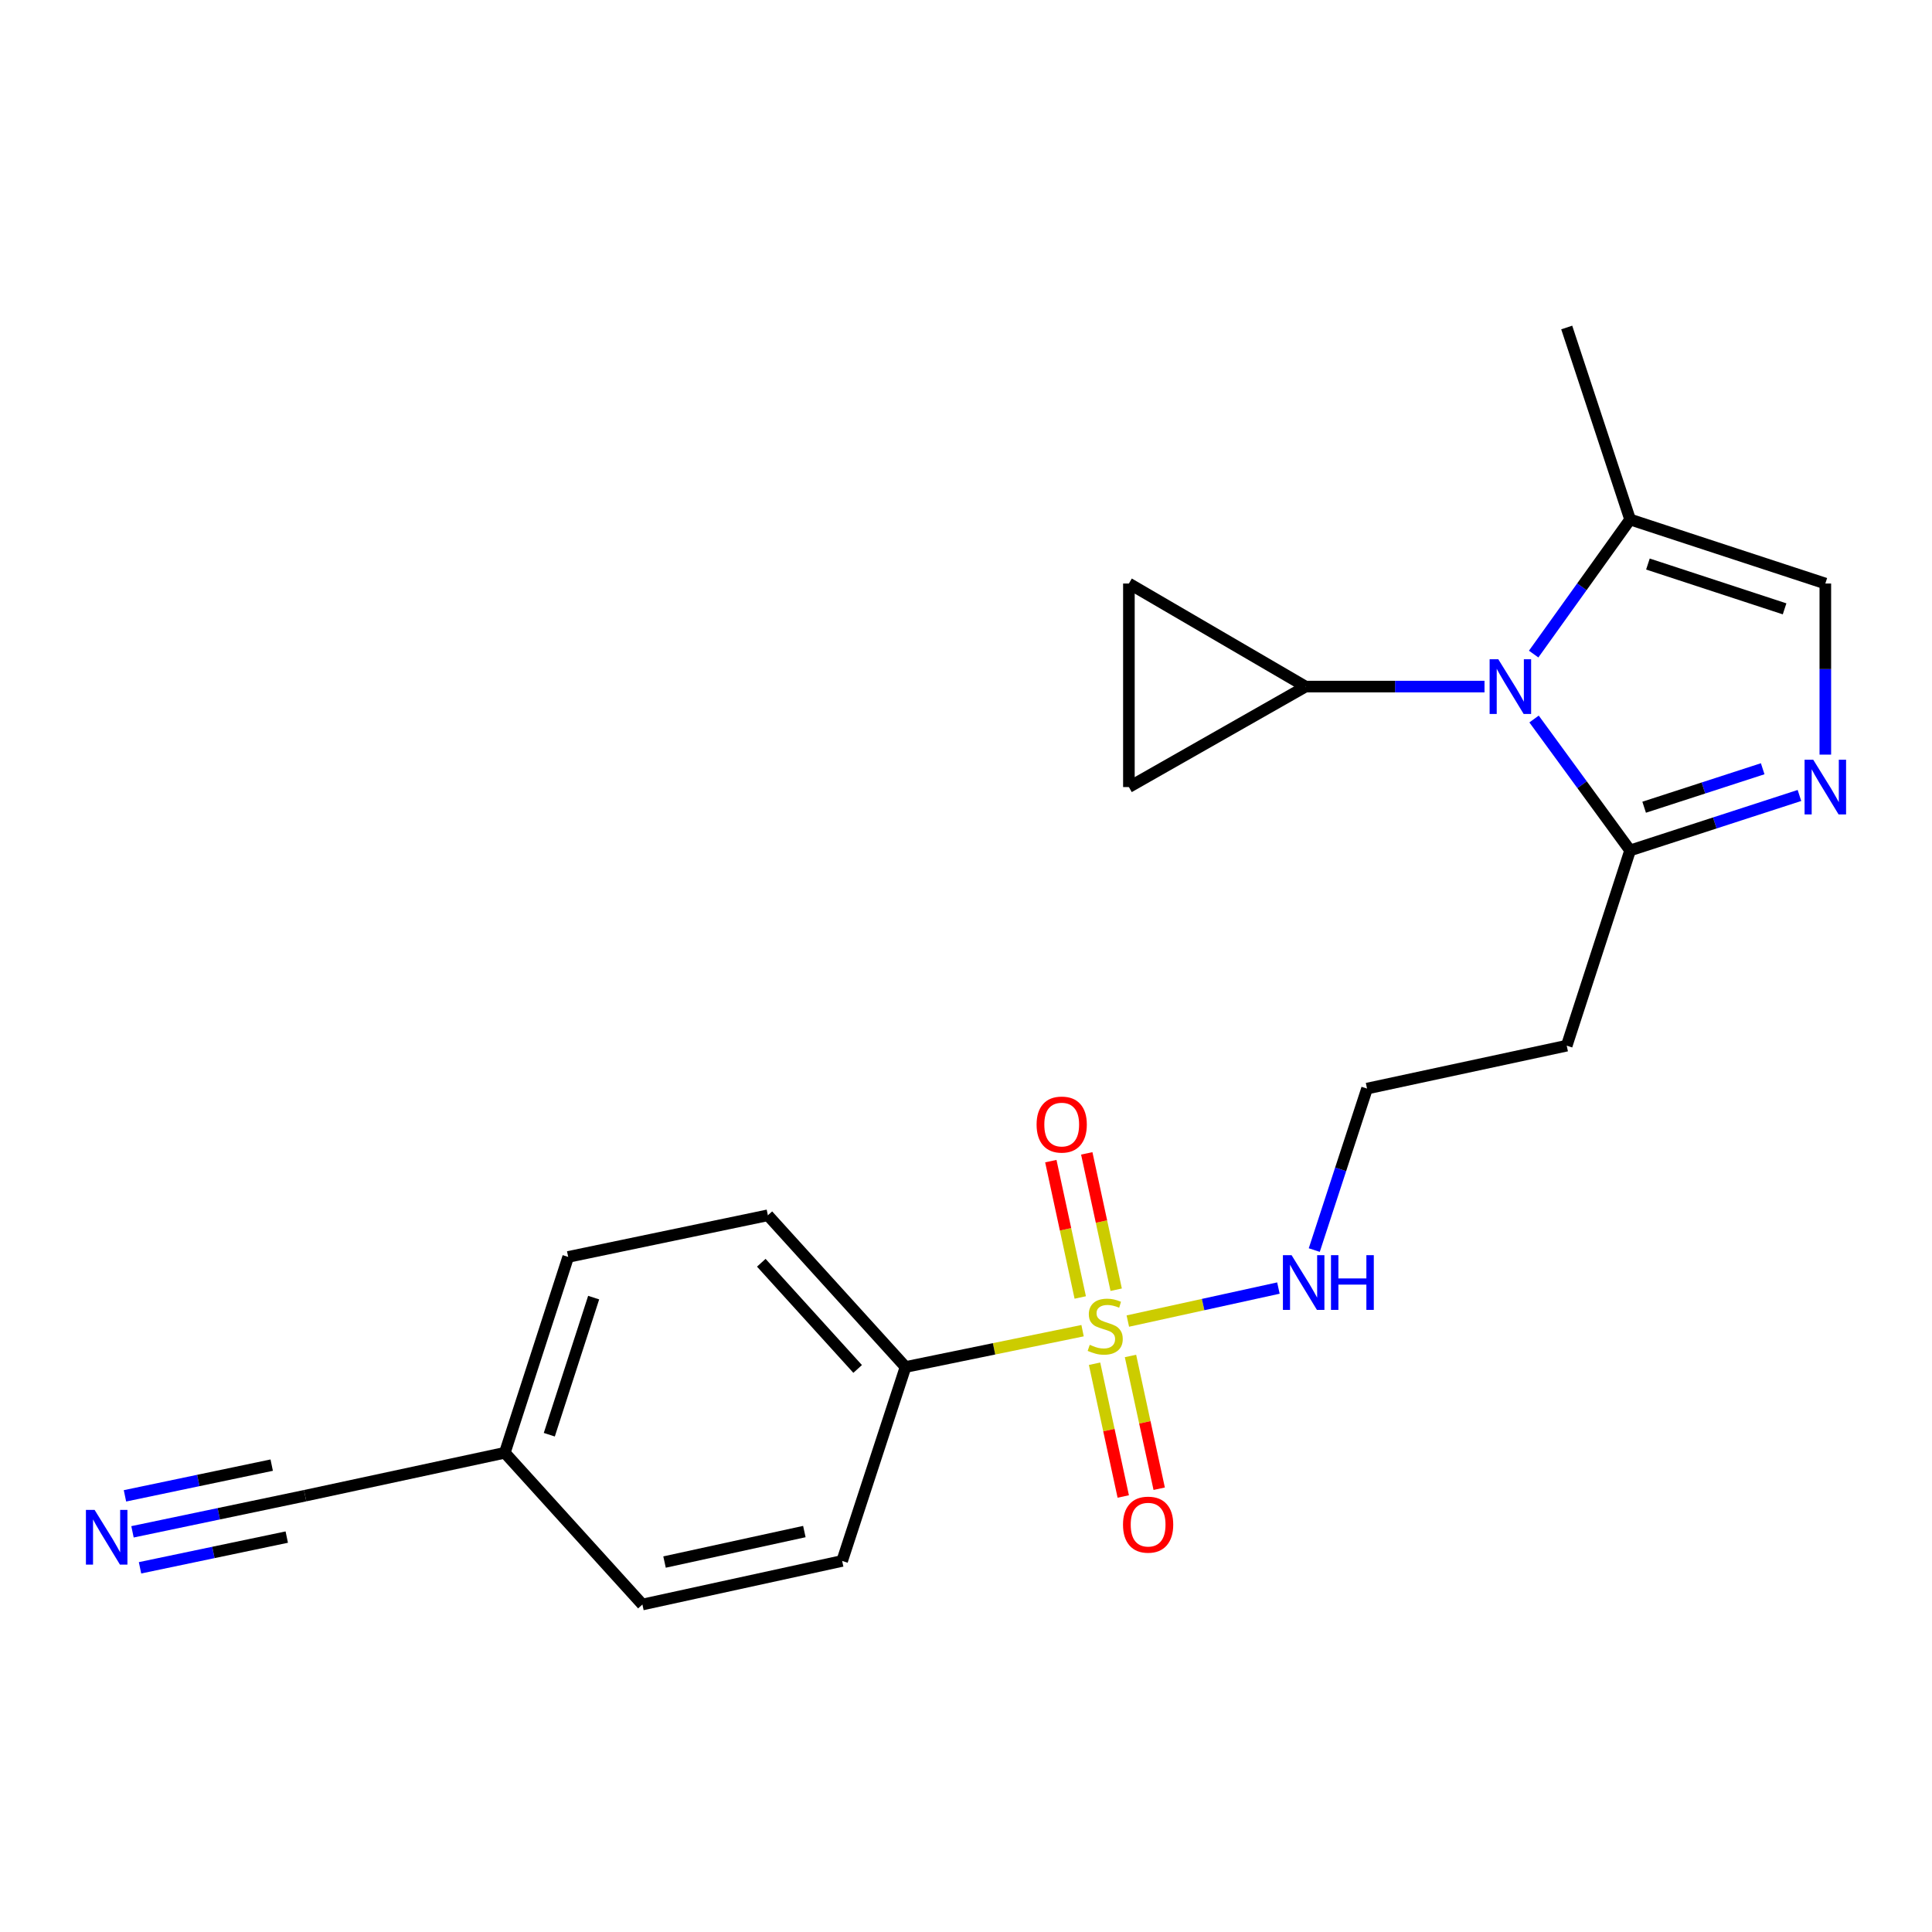 <?xml version='1.0' encoding='iso-8859-1'?>
<svg version='1.1' baseProfile='full'
              xmlns='http://www.w3.org/2000/svg'
                      xmlns:rdkit='http://www.rdkit.org/xml'
                      xmlns:xlink='http://www.w3.org/1999/xlink'
                  xml:space='preserve'
width='1000px' height='1000px' viewBox='0 0 1000 1000'>
<!-- END OF HEADER -->
<rect style='opacity:1.0;fill:#FFFFFF;stroke:none' width='1000' height='1000' x='0' y='0'> </rect>
<path class='bond-8' d='M 560.336,688.755 L 514.517,698.155' style='fill:none;fill-rule:evenodd;stroke:#CCCC00;stroke-width:6px;stroke-linecap:butt;stroke-linejoin:miter;stroke-opacity:1' />
<path class='bond-8' d='M 514.517,698.155 L 468.698,707.556' style='fill:none;fill-rule:evenodd;stroke:#000000;stroke-width:6px;stroke-linecap:butt;stroke-linejoin:miter;stroke-opacity:1' />
<path class='bond-10' d='M 566.54,705.868 L 573.969,740.225' style='fill:none;fill-rule:evenodd;stroke:#CCCC00;stroke-width:6px;stroke-linecap:butt;stroke-linejoin:miter;stroke-opacity:1' />
<path class='bond-10' d='M 573.969,740.225 L 581.397,774.583' style='fill:none;fill-rule:evenodd;stroke:#FF0000;stroke-width:6px;stroke-linecap:butt;stroke-linejoin:miter;stroke-opacity:1' />
<path class='bond-10' d='M 585.138,701.847 L 592.567,736.204' style='fill:none;fill-rule:evenodd;stroke:#CCCC00;stroke-width:6px;stroke-linecap:butt;stroke-linejoin:miter;stroke-opacity:1' />
<path class='bond-10' d='M 592.567,736.204 L 599.996,770.561' style='fill:none;fill-rule:evenodd;stroke:#FF0000;stroke-width:6px;stroke-linecap:butt;stroke-linejoin:miter;stroke-opacity:1' />
<path class='bond-11' d='M 577.731,667.555 L 570.118,632.269' style='fill:none;fill-rule:evenodd;stroke:#CCCC00;stroke-width:6px;stroke-linecap:butt;stroke-linejoin:miter;stroke-opacity:1' />
<path class='bond-11' d='M 570.118,632.269 L 562.505,596.984' style='fill:none;fill-rule:evenodd;stroke:#FF0000;stroke-width:6px;stroke-linecap:butt;stroke-linejoin:miter;stroke-opacity:1' />
<path class='bond-11' d='M 559.131,671.568 L 551.518,636.282' style='fill:none;fill-rule:evenodd;stroke:#CCCC00;stroke-width:6px;stroke-linecap:butt;stroke-linejoin:miter;stroke-opacity:1' />
<path class='bond-11' d='M 551.518,636.282 L 543.905,600.997' style='fill:none;fill-rule:evenodd;stroke:#FF0000;stroke-width:6px;stroke-linecap:butt;stroke-linejoin:miter;stroke-opacity:1' />
<path class='bond-13' d='M 583.763,683.784 L 622.734,675.241' style='fill:none;fill-rule:evenodd;stroke:#CCCC00;stroke-width:6px;stroke-linecap:butt;stroke-linejoin:miter;stroke-opacity:1' />
<path class='bond-13' d='M 622.734,675.241 L 661.705,666.698' style='fill:none;fill-rule:evenodd;stroke:#0000FF;stroke-width:6px;stroke-linecap:butt;stroke-linejoin:miter;stroke-opacity:1' />
<path class='bond-0' d='M 794.031,372.16 L 818.883,406.174' style='fill:none;fill-rule:evenodd;stroke:#0000FF;stroke-width:6px;stroke-linecap:butt;stroke-linejoin:miter;stroke-opacity:1' />
<path class='bond-0' d='M 818.883,406.174 L 843.735,440.188' style='fill:none;fill-rule:evenodd;stroke:#000000;stroke-width:6px;stroke-linecap:butt;stroke-linejoin:miter;stroke-opacity:1' />
<path class='bond-3' d='M 768.377,355.374 L 722.073,355.374' style='fill:none;fill-rule:evenodd;stroke:#0000FF;stroke-width:6px;stroke-linecap:butt;stroke-linejoin:miter;stroke-opacity:1' />
<path class='bond-3' d='M 722.073,355.374 L 675.769,355.374' style='fill:none;fill-rule:evenodd;stroke:#000000;stroke-width:6px;stroke-linecap:butt;stroke-linejoin:miter;stroke-opacity:1' />
<path class='bond-4' d='M 793.819,338.555 L 818.777,303.723' style='fill:none;fill-rule:evenodd;stroke:#0000FF;stroke-width:6px;stroke-linecap:butt;stroke-linejoin:miter;stroke-opacity:1' />
<path class='bond-4' d='M 818.777,303.723 L 843.735,268.891' style='fill:none;fill-rule:evenodd;stroke:#000000;stroke-width:6px;stroke-linecap:butt;stroke-linejoin:miter;stroke-opacity:1' />
<path class='bond-1' d='M 931.39,411.734 L 887.563,425.961' style='fill:none;fill-rule:evenodd;stroke:#0000FF;stroke-width:6px;stroke-linecap:butt;stroke-linejoin:miter;stroke-opacity:1' />
<path class='bond-1' d='M 887.563,425.961 L 843.735,440.188' style='fill:none;fill-rule:evenodd;stroke:#000000;stroke-width:6px;stroke-linecap:butt;stroke-linejoin:miter;stroke-opacity:1' />
<path class='bond-1' d='M 912.367,397.903 L 881.688,407.862' style='fill:none;fill-rule:evenodd;stroke:#0000FF;stroke-width:6px;stroke-linecap:butt;stroke-linejoin:miter;stroke-opacity:1' />
<path class='bond-1' d='M 881.688,407.862 L 851.009,417.821' style='fill:none;fill-rule:evenodd;stroke:#000000;stroke-width:6px;stroke-linecap:butt;stroke-linejoin:miter;stroke-opacity:1' />
<path class='bond-5' d='M 944.786,390.591 L 944.786,346.312' style='fill:none;fill-rule:evenodd;stroke:#0000FF;stroke-width:6px;stroke-linecap:butt;stroke-linejoin:miter;stroke-opacity:1' />
<path class='bond-5' d='M 944.786,346.312 L 944.786,302.032' style='fill:none;fill-rule:evenodd;stroke:#000000;stroke-width:6px;stroke-linecap:butt;stroke-linejoin:miter;stroke-opacity:1' />
<path class='bond-2' d='M 843.735,440.188 L 810.933,541.239' style='fill:none;fill-rule:evenodd;stroke:#000000;stroke-width:6px;stroke-linecap:butt;stroke-linejoin:miter;stroke-opacity:1' />
<path class='bond-6' d='M 675.769,355.374 L 584.316,407.385' style='fill:none;fill-rule:evenodd;stroke:#000000;stroke-width:6px;stroke-linecap:butt;stroke-linejoin:miter;stroke-opacity:1' />
<path class='bond-7' d='M 675.769,355.374 L 584.316,302.032' style='fill:none;fill-rule:evenodd;stroke:#000000;stroke-width:6px;stroke-linecap:butt;stroke-linejoin:miter;stroke-opacity:1' />
<path class='bond-21' d='M 843.735,268.891 L 810.933,169.51' style='fill:none;fill-rule:evenodd;stroke:#000000;stroke-width:6px;stroke-linecap:butt;stroke-linejoin:miter;stroke-opacity:1' />
<path class='bond-23' d='M 843.735,268.891 L 944.786,302.032' style='fill:none;fill-rule:evenodd;stroke:#000000;stroke-width:6px;stroke-linecap:butt;stroke-linejoin:miter;stroke-opacity:1' />
<path class='bond-23' d='M 852.963,291.943 L 923.699,315.141' style='fill:none;fill-rule:evenodd;stroke:#000000;stroke-width:6px;stroke-linecap:butt;stroke-linejoin:miter;stroke-opacity:1' />
<path class='bond-24' d='M 584.316,407.385 L 584.316,302.032' style='fill:none;fill-rule:evenodd;stroke:#000000;stroke-width:6px;stroke-linecap:butt;stroke-linejoin:miter;stroke-opacity:1' />
<path class='bond-15' d='M 468.698,707.556 L 397.448,629.033' style='fill:none;fill-rule:evenodd;stroke:#000000;stroke-width:6px;stroke-linecap:butt;stroke-linejoin:miter;stroke-opacity:1' />
<path class='bond-15' d='M 443.919,708.564 L 394.044,653.598' style='fill:none;fill-rule:evenodd;stroke:#000000;stroke-width:6px;stroke-linecap:butt;stroke-linejoin:miter;stroke-opacity:1' />
<path class='bond-16' d='M 468.698,707.556 L 435.896,807.941' style='fill:none;fill-rule:evenodd;stroke:#000000;stroke-width:6px;stroke-linecap:butt;stroke-linejoin:miter;stroke-opacity:1' />
<path class='bond-9' d='M 68.578,792.871 L 113.256,783.518' style='fill:none;fill-rule:evenodd;stroke:#0000FF;stroke-width:6px;stroke-linecap:butt;stroke-linejoin:miter;stroke-opacity:1' />
<path class='bond-9' d='M 113.256,783.518 L 157.935,774.166' style='fill:none;fill-rule:evenodd;stroke:#000000;stroke-width:6px;stroke-linecap:butt;stroke-linejoin:miter;stroke-opacity:1' />
<path class='bond-9' d='M 72.476,811.495 L 110.453,803.546' style='fill:none;fill-rule:evenodd;stroke:#0000FF;stroke-width:6px;stroke-linecap:butt;stroke-linejoin:miter;stroke-opacity:1' />
<path class='bond-9' d='M 110.453,803.546 L 148.43,795.596' style='fill:none;fill-rule:evenodd;stroke:#000000;stroke-width:6px;stroke-linecap:butt;stroke-linejoin:miter;stroke-opacity:1' />
<path class='bond-9' d='M 64.679,774.246 L 102.656,766.296' style='fill:none;fill-rule:evenodd;stroke:#0000FF;stroke-width:6px;stroke-linecap:butt;stroke-linejoin:miter;stroke-opacity:1' />
<path class='bond-9' d='M 102.656,766.296 L 140.633,758.347' style='fill:none;fill-rule:evenodd;stroke:#000000;stroke-width:6px;stroke-linecap:butt;stroke-linejoin:miter;stroke-opacity:1' />
<path class='bond-12' d='M 157.935,774.166 L 261.29,751.956' style='fill:none;fill-rule:evenodd;stroke:#000000;stroke-width:6px;stroke-linecap:butt;stroke-linejoin:miter;stroke-opacity:1' />
<path class='bond-18' d='M 680.265,647.033 L 693.921,605.241' style='fill:none;fill-rule:evenodd;stroke:#0000FF;stroke-width:6px;stroke-linecap:butt;stroke-linejoin:miter;stroke-opacity:1' />
<path class='bond-18' d='M 693.921,605.241 L 707.577,563.449' style='fill:none;fill-rule:evenodd;stroke:#000000;stroke-width:6px;stroke-linecap:butt;stroke-linejoin:miter;stroke-opacity:1' />
<path class='bond-14' d='M 810.933,541.239 L 707.577,563.449' style='fill:none;fill-rule:evenodd;stroke:#000000;stroke-width:6px;stroke-linecap:butt;stroke-linejoin:miter;stroke-opacity:1' />
<path class='bond-19' d='M 397.448,629.033 L 294.093,650.577' style='fill:none;fill-rule:evenodd;stroke:#000000;stroke-width:6px;stroke-linecap:butt;stroke-linejoin:miter;stroke-opacity:1' />
<path class='bond-20' d='M 435.896,807.941 L 332.509,830.49' style='fill:none;fill-rule:evenodd;stroke:#000000;stroke-width:6px;stroke-linecap:butt;stroke-linejoin:miter;stroke-opacity:1' />
<path class='bond-20' d='M 416.333,792.732 L 343.962,808.516' style='fill:none;fill-rule:evenodd;stroke:#000000;stroke-width:6px;stroke-linecap:butt;stroke-linejoin:miter;stroke-opacity:1' />
<path class='bond-17' d='M 261.29,751.956 L 332.509,830.49' style='fill:none;fill-rule:evenodd;stroke:#000000;stroke-width:6px;stroke-linecap:butt;stroke-linejoin:miter;stroke-opacity:1' />
<path class='bond-22' d='M 261.29,751.956 L 294.093,650.577' style='fill:none;fill-rule:evenodd;stroke:#000000;stroke-width:6px;stroke-linecap:butt;stroke-linejoin:miter;stroke-opacity:1' />
<path class='bond-22' d='M 284.315,742.607 L 307.277,671.642' style='fill:none;fill-rule:evenodd;stroke:#000000;stroke-width:6px;stroke-linecap:butt;stroke-linejoin:miter;stroke-opacity:1' />
<path  class='atom-0' d='M 564.054 696.07
Q 564.374 696.19, 565.694 696.75
Q 567.014 697.31, 568.454 697.67
Q 569.934 697.99, 571.374 697.99
Q 574.054 697.99, 575.614 696.71
Q 577.174 695.39, 577.174 693.11
Q 577.174 691.55, 576.374 690.59
Q 575.614 689.63, 574.414 689.11
Q 573.214 688.59, 571.214 687.99
Q 568.694 687.23, 567.174 686.51
Q 565.694 685.79, 564.614 684.27
Q 563.574 682.75, 563.574 680.19
Q 563.574 676.63, 565.974 674.43
Q 568.414 672.23, 573.214 672.23
Q 576.494 672.23, 580.214 673.79
L 579.294 676.87
Q 575.894 675.47, 573.334 675.47
Q 570.574 675.47, 569.054 676.63
Q 567.534 677.75, 567.574 679.71
Q 567.574 681.23, 568.334 682.15
Q 569.134 683.07, 570.254 683.59
Q 571.414 684.11, 573.334 684.71
Q 575.894 685.51, 577.414 686.31
Q 578.934 687.11, 580.014 688.75
Q 581.134 690.35, 581.134 693.11
Q 581.134 697.03, 578.494 699.15
Q 575.894 701.23, 571.534 701.23
Q 569.014 701.23, 567.094 700.67
Q 565.214 700.15, 562.974 699.23
L 564.054 696.07
' fill='#CCCC00'/>
<path  class='atom-1' d='M 775.507 341.214
L 784.787 356.214
Q 785.707 357.694, 787.187 360.374
Q 788.667 363.054, 788.747 363.214
L 788.747 341.214
L 792.507 341.214
L 792.507 369.534
L 788.627 369.534
L 778.667 353.134
Q 777.507 351.214, 776.267 349.014
Q 775.067 346.814, 774.707 346.134
L 774.707 369.534
L 771.027 369.534
L 771.027 341.214
L 775.507 341.214
' fill='#0000FF'/>
<path  class='atom-2' d='M 938.526 393.225
L 947.806 408.225
Q 948.726 409.705, 950.206 412.385
Q 951.686 415.065, 951.766 415.225
L 951.766 393.225
L 955.526 393.225
L 955.526 421.545
L 951.646 421.545
L 941.686 405.145
Q 940.526 403.225, 939.286 401.025
Q 938.086 398.825, 937.726 398.145
L 937.726 421.545
L 934.046 421.545
L 934.046 393.225
L 938.526 393.225
' fill='#0000FF'/>
<path  class='atom-10' d='M 48.954 781.508
L 58.234 796.508
Q 59.154 797.988, 60.634 800.668
Q 62.114 803.348, 62.194 803.508
L 62.194 781.508
L 65.954 781.508
L 65.954 809.828
L 62.074 809.828
L 52.114 793.428
Q 50.954 791.508, 49.714 789.308
Q 48.514 787.108, 48.154 786.428
L 48.154 809.828
L 44.474 809.828
L 44.474 781.508
L 48.954 781.508
' fill='#0000FF'/>
<path  class='atom-11' d='M 581.264 789.151
Q 581.264 782.351, 584.624 778.551
Q 587.984 774.751, 594.264 774.751
Q 600.544 774.751, 603.904 778.551
Q 607.264 782.351, 607.264 789.151
Q 607.264 796.031, 603.864 799.951
Q 600.464 803.831, 594.264 803.831
Q 588.024 803.831, 584.624 799.951
Q 581.264 796.071, 581.264 789.151
M 594.264 800.631
Q 598.584 800.631, 600.904 797.751
Q 603.264 794.831, 603.264 789.151
Q 603.264 783.591, 600.904 780.791
Q 598.584 777.951, 594.264 777.951
Q 589.944 777.951, 587.584 780.751
Q 585.264 783.551, 585.264 789.151
Q 585.264 794.871, 587.584 797.751
Q 589.944 800.631, 594.264 800.631
' fill='#FF0000'/>
<path  class='atom-12' d='M 536.537 582.071
Q 536.537 575.271, 539.897 571.471
Q 543.257 567.671, 549.537 567.671
Q 555.817 567.671, 559.177 571.471
Q 562.537 575.271, 562.537 582.071
Q 562.537 588.951, 559.137 592.871
Q 555.737 596.751, 549.537 596.751
Q 543.297 596.751, 539.897 592.871
Q 536.537 588.991, 536.537 582.071
M 549.537 593.551
Q 553.857 593.551, 556.177 590.671
Q 558.537 587.751, 558.537 582.071
Q 558.537 576.511, 556.177 573.711
Q 553.857 570.871, 549.537 570.871
Q 545.217 570.871, 542.857 573.671
Q 540.537 576.471, 540.537 582.071
Q 540.537 587.791, 542.857 590.671
Q 545.217 593.551, 549.537 593.551
' fill='#FF0000'/>
<path  class='atom-14' d='M 668.515 649.674
L 677.795 664.674
Q 678.715 666.154, 680.195 668.834
Q 681.675 671.514, 681.755 671.674
L 681.755 649.674
L 685.515 649.674
L 685.515 677.994
L 681.635 677.994
L 671.675 661.594
Q 670.515 659.674, 669.275 657.474
Q 668.075 655.274, 667.715 654.594
L 667.715 677.994
L 664.035 677.994
L 664.035 649.674
L 668.515 649.674
' fill='#0000FF'/>
<path  class='atom-14' d='M 688.915 649.674
L 692.755 649.674
L 692.755 661.714
L 707.235 661.714
L 707.235 649.674
L 711.075 649.674
L 711.075 677.994
L 707.235 677.994
L 707.235 664.914
L 692.755 664.914
L 692.755 677.994
L 688.915 677.994
L 688.915 649.674
' fill='#0000FF'/>
</svg>
